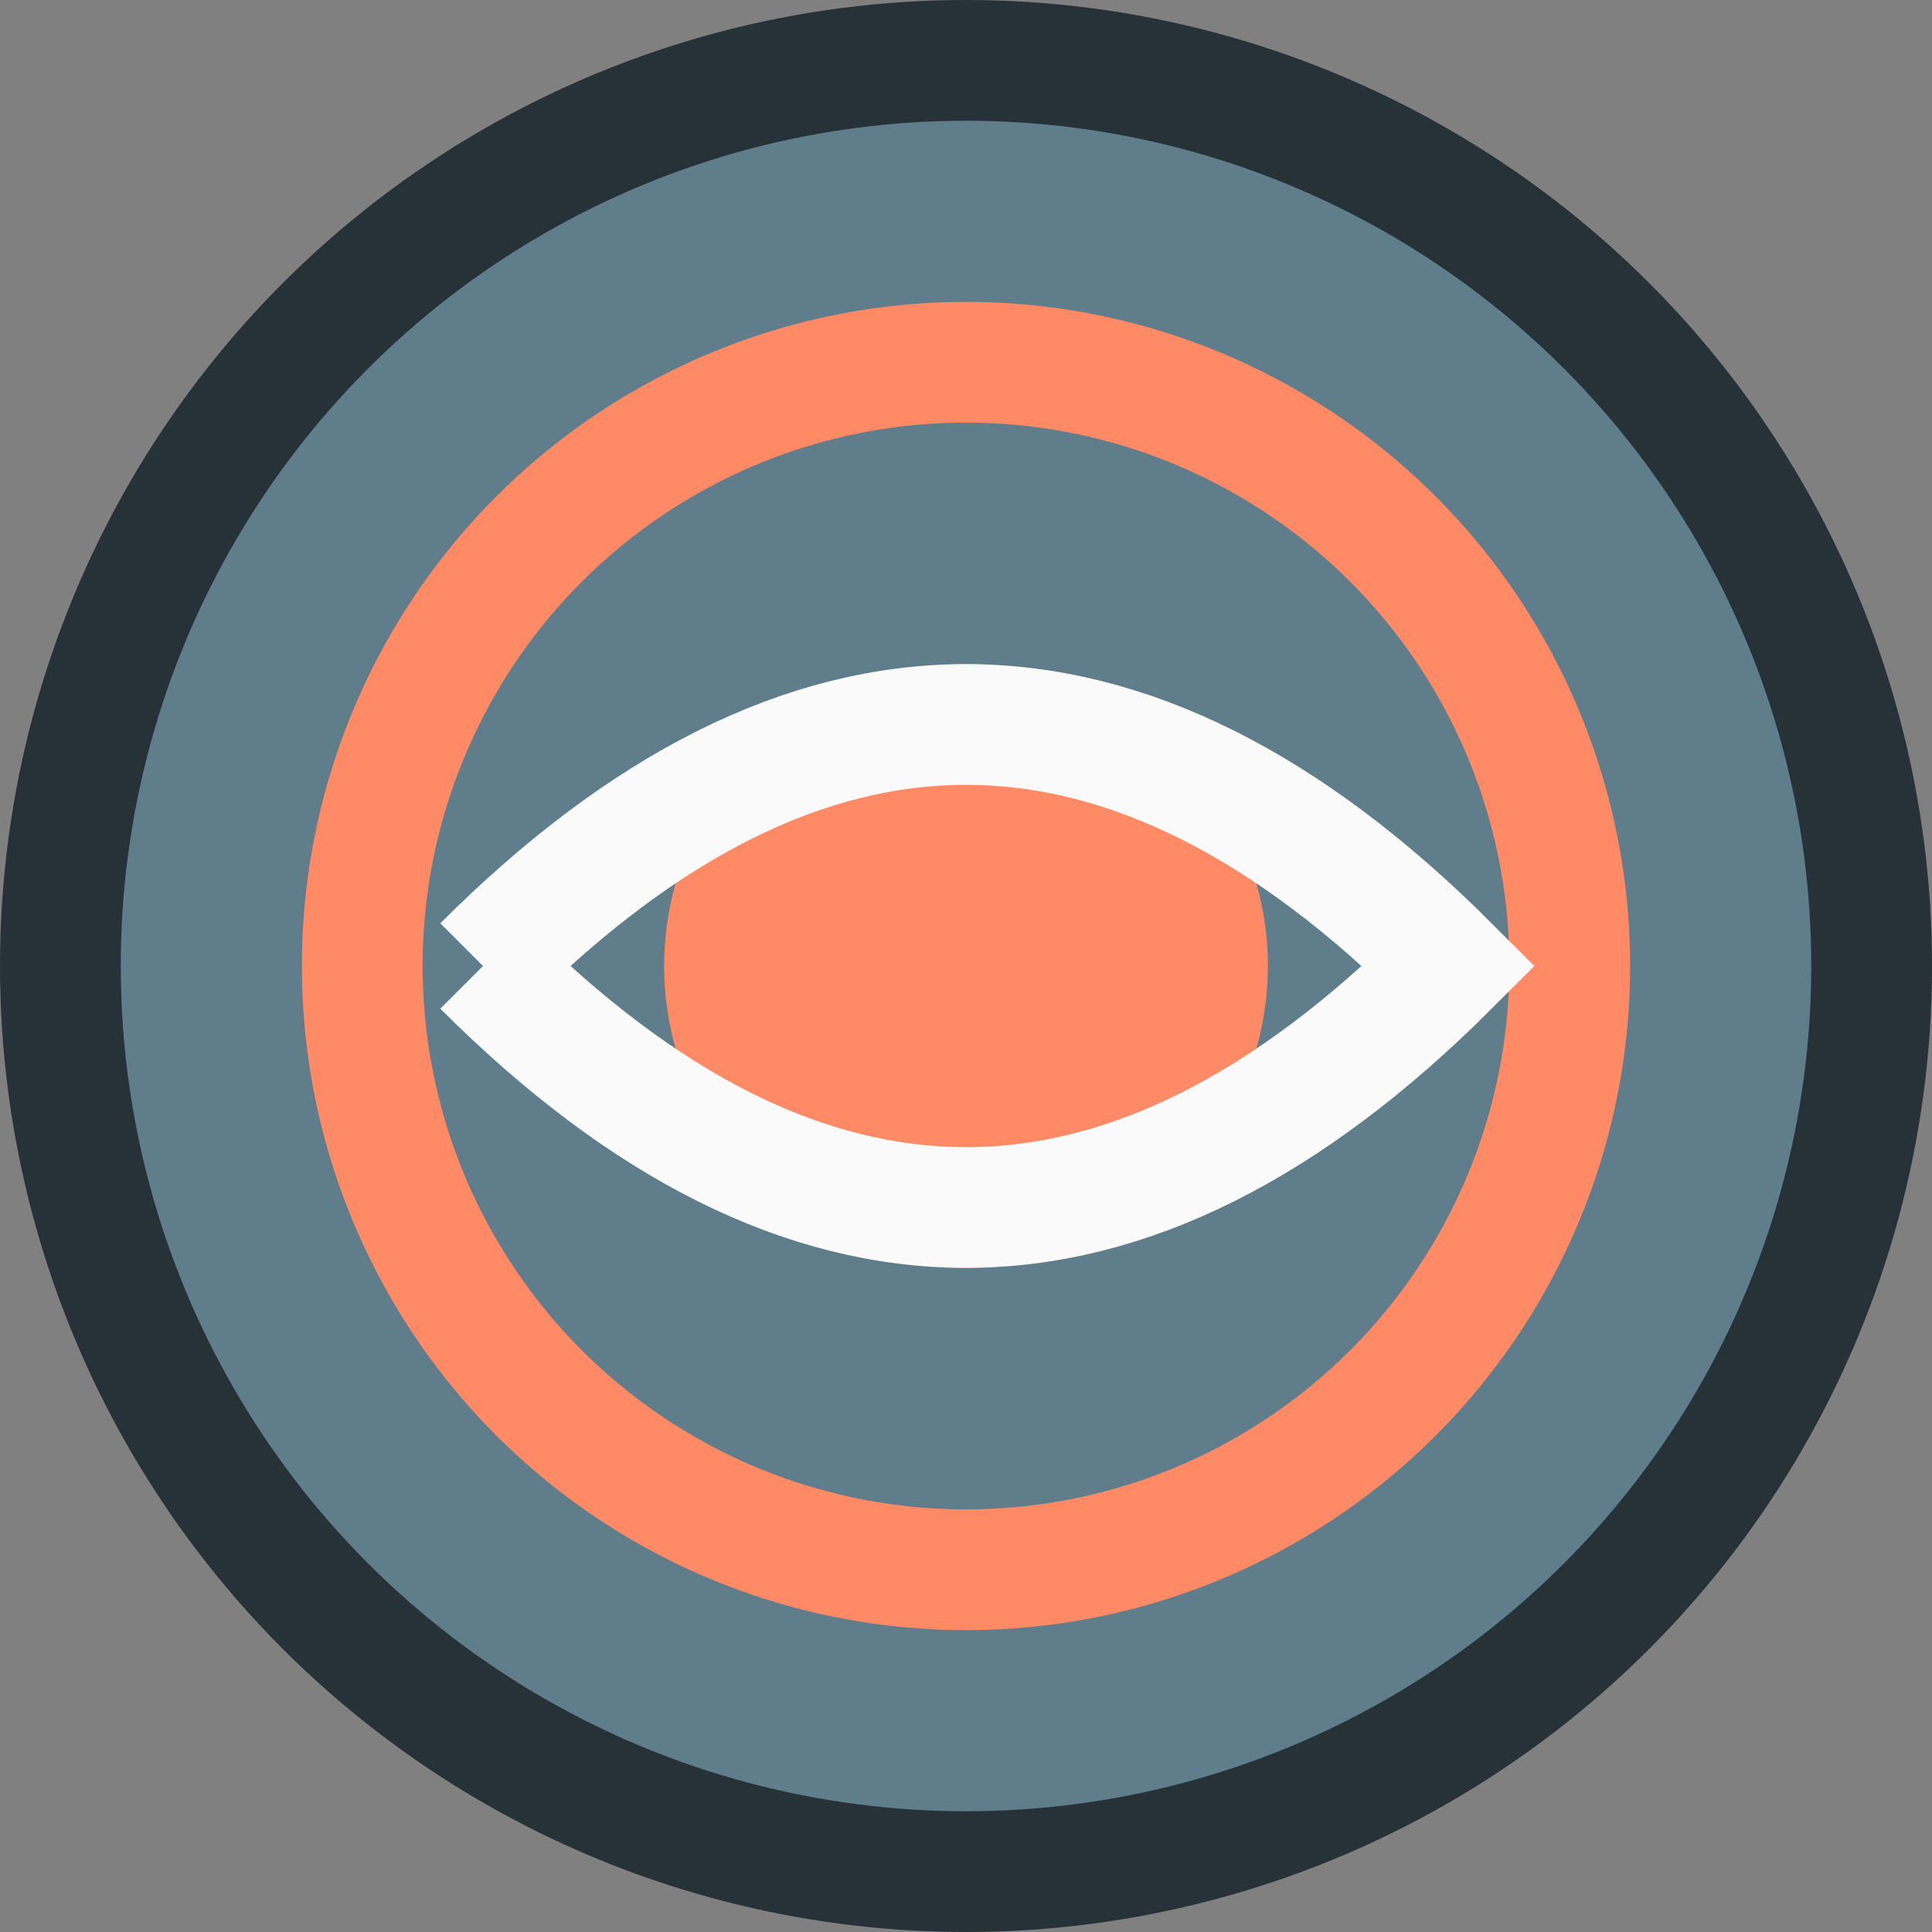 <svg width="32" height="32" viewBox="0 0 32 32" fill="none" xmlns="http://www.w3.org/2000/svg">
    <rect x="0" y="0" width="32" height="32" fill="#808080" stroke="none"/>
    <circle cx="16" cy="16" r="15" fill="#607D8B" stroke="#263238" stroke-width="2"/>
    <circle cx="16" cy="16" r="10" fill="none" stroke="#FF8A65" stroke-width="2"/>
    <circle cx="16" cy="16" r="5" fill="#FF8A65"/>
    <path d="M8 16 Q16 8, 24 16 Q16 24, 8 16" fill="none" stroke="#FAFAFA" stroke-width="2"/>
</svg>